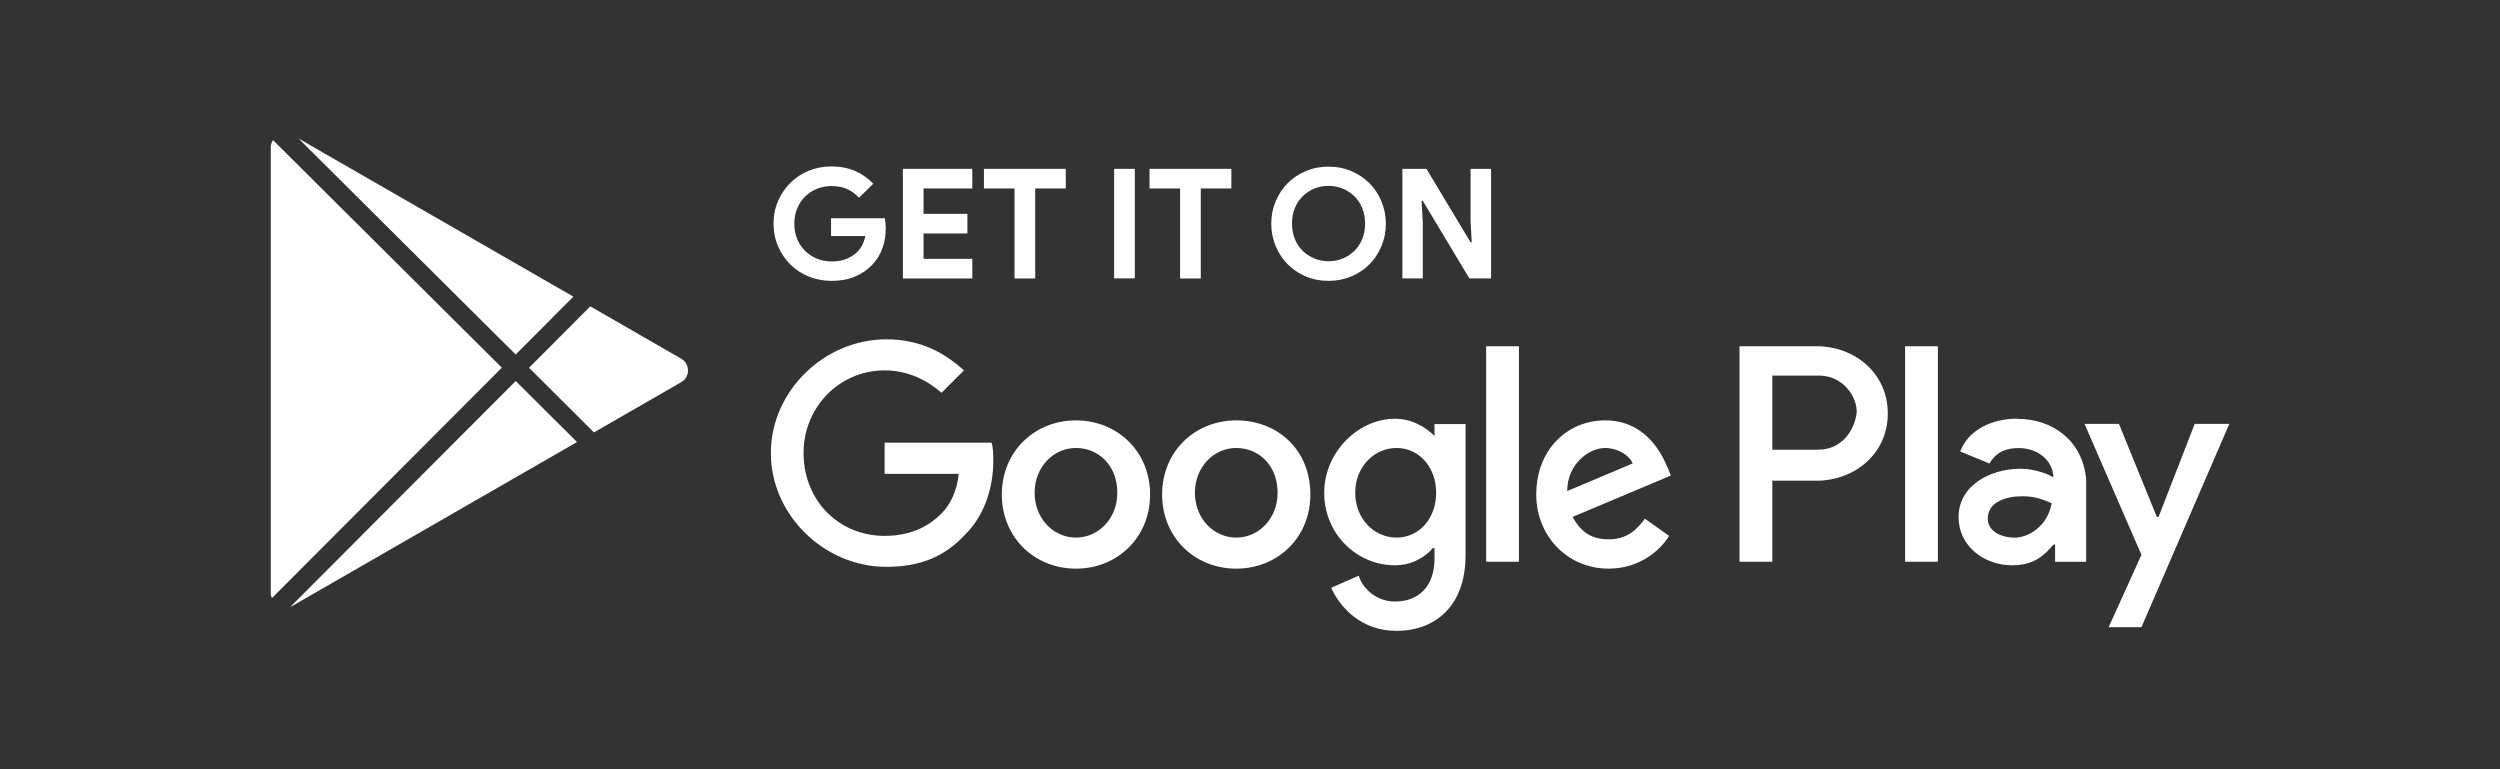 <?xml version="1.0" encoding="UTF-8"?><svg id="Vrstva_1" xmlns="http://www.w3.org/2000/svg" viewBox="0 0 260 80"><rect x="0" y="0" width="260" height="80" fill="#333333" stroke="none"/><defs><style>.cls-1{fill:#fff;}.cls-2{fill:none;}</style></defs><rect class="cls-2" width="260" height="80"/><path class="cls-1" d="M198.13,58.42h3.41v-22.41h-3.41v22.41ZM228.25,44.08l-3.76,9.68h-.18l-3.94-9.68h-3.58l5.92,13.62-3.41,7.53h3.41l9.14-21.15h-3.59ZM209.42,55.91c-1.08,0-2.69-.54-2.69-1.97,0-1.79,1.97-2.33,3.59-2.33,1.43,0,2.15.36,3.05.72-.35,2.15-2.15,3.59-3.94,3.59M209.78,43.54c-2.51,0-5.02,1.08-5.92,3.41l3.05,1.26c.72-1.26,1.79-1.61,3.05-1.61,1.79,0,3.41,1.08,3.59,2.87v.18c-.54-.36-1.97-.9-3.41-.9-3.23,0-6.45,1.79-6.45,5.02,0,3.05,2.69,5.02,5.56,5.02,2.33,0,3.41-1.08,4.3-2.15h.18v1.79h3.23v-8.6c-.36-3.94-3.41-6.27-7.17-6.27M189.16,46.77h-4.84v-7.71h4.84c2.51,0,3.94,2.15,3.94,3.76-.18,1.97-1.61,3.94-3.94,3.94M188.98,36.01h-8.07v22.41h3.41v-8.43h4.66c3.76,0,7.35-2.69,7.35-6.99s-3.58-6.99-7.35-6.99M145.24,55.91c-2.33,0-4.3-1.97-4.3-4.66s1.97-4.66,4.3-4.66,4.12,1.97,4.12,4.66-1.79,4.66-4.12,4.66M149.19,45.34c-.9-.9-2.33-1.79-4.12-1.79-3.76,0-7.35,3.41-7.35,7.71s3.41,7.53,7.35,7.53c1.79,0,3.23-.9,3.94-1.79h.18v1.08c0,2.87-1.61,4.48-4.12,4.48-1.97,0-3.41-1.43-3.76-2.69l-2.87,1.26c.9,1.97,3.05,4.48,6.81,4.48s7.17-2.33,7.17-7.89v-13.62h-3.23v1.25ZM154.56,58.42h3.41v-22.41h-3.41v22.41ZM162.99,51.07c0-2.87,2.33-4.48,3.94-4.48,1.26,0,2.51.72,2.87,1.61l-6.81,2.87ZM173.39,48.56c-.72-1.79-2.51-4.84-6.45-4.84s-7.17,3.05-7.17,7.71c0,4.3,3.23,7.71,7.53,7.71,3.41,0,5.56-2.15,6.28-3.41l-2.51-1.79c-.9,1.26-1.97,2.15-3.76,2.15s-2.87-.72-3.76-2.33l10.22-4.3-.36-.9ZM92,46.05v3.23h7.71c-.18,1.79-.9,3.23-1.79,4.12-1.08,1.08-2.87,2.33-5.92,2.33-4.84,0-8.43-3.76-8.43-8.6s3.76-8.61,8.43-8.61c2.51,0,4.48,1.08,5.92,2.33l2.33-2.33c-1.97-1.79-4.48-3.23-8.07-3.23-6.45,0-12.01,5.38-12.01,11.83s5.56,11.83,12.01,11.83c3.58,0,6.1-1.08,8.25-3.41,2.15-2.15,2.87-5.2,2.87-7.53,0-.72,0-1.43-.18-1.97h-11.12ZM111.9,55.91c-2.33,0-4.3-1.97-4.3-4.66s1.97-4.66,4.3-4.66,4.3,1.79,4.3,4.66c0,2.69-1.97,4.66-4.3,4.66M111.9,43.72c-4.3,0-7.71,3.23-7.71,7.71s3.41,7.71,7.71,7.71,7.71-3.23,7.71-7.71-3.41-7.71-7.71-7.71M128.57,55.91c-2.33,0-4.3-1.97-4.3-4.66s1.97-4.66,4.3-4.66,4.3,1.79,4.3,4.66c0,2.69-1.97,4.66-4.3,4.66M128.57,43.72c-4.3,0-7.71,3.23-7.71,7.71s3.41,7.71,7.71,7.71,7.71-3.23,7.71-7.71c0-4.66-3.41-7.71-7.71-7.71"/><path class="cls-1" d="M86.42,22.7h5.59c.03.13.06.28.08.46.02.18.03.36.03.54,0,.73-.11,1.42-.33,2.07s-.57,1.22-1.05,1.74c-.51.54-1.12.96-1.83,1.26-.71.3-1.52.44-2.44.44-.83,0-1.61-.15-2.34-.44-.73-.3-1.37-.71-1.91-1.24-.54-.53-.97-1.16-1.29-1.89-.32-.73-.48-1.52-.48-2.38s.16-1.65.48-2.38c.32-.73.75-1.35,1.29-1.89.54-.53,1.18-.94,1.91-1.24.73-.3,1.51-.44,2.34-.44.92,0,1.75.16,2.48.48.73.32,1.35.76,1.87,1.32l-1.48,1.45c-.37-.39-.78-.69-1.24-.9-.46-.21-1-.31-1.64-.31-.52,0-1.01.09-1.48.28-.47.19-.88.45-1.23.79-.35.34-.63.75-.83,1.23-.21.48-.31,1.02-.31,1.62s.1,1.13.31,1.62c.21.48.49.89.84,1.23.36.34.77.6,1.23.79s.97.28,1.5.28c.6,0,1.12-.09,1.53-.26.42-.18.78-.4,1.08-.68.21-.19.39-.43.55-.72.15-.29.27-.62.36-.98h-3.58v-1.83h0Z"/><polygon class="cls-1" points="96.05 19.6 96.05 22.24 100.61 22.24 100.61 24.28 96.05 24.28 96.05 26.92 101.12 26.92 101.12 28.96 93.9 28.96 93.9 17.56 101.12 17.56 101.12 19.6 96.05 19.6"/><polygon class="cls-1" points="105.51 28.96 105.51 19.6 102.33 19.6 102.33 17.56 110.84 17.56 110.84 19.6 107.66 19.6 107.66 28.96 105.51 28.96"/><rect class="cls-1" x="115.87" y="17.56" width="2.15" height="11.39"/><polygon class="cls-1" points="122.73 28.96 122.73 19.6 119.55 19.6 119.55 17.56 128.06 17.56 128.06 19.6 124.88 19.6 124.88 28.96 122.73 28.96"/><path class="cls-1" d="M138.17,27.17c.53,0,1.03-.1,1.49-.29.46-.19.86-.46,1.21-.8.34-.34.61-.75.81-1.23.19-.48.29-1.02.29-1.6s-.1-1.11-.29-1.6c-.2-.48-.47-.89-.81-1.23-.35-.34-.75-.6-1.21-.8-.46-.19-.96-.29-1.49-.29s-1.03.1-1.49.29c-.46.19-.87.46-1.21.8-.34.34-.61.75-.81,1.23-.2.48-.29,1.02-.29,1.6s.1,1.12.29,1.6c.19.48.46.89.81,1.23.34.34.75.6,1.21.8.46.19.96.29,1.49.29M138.17,29.21c-.85,0-1.64-.15-2.36-.46-.73-.31-1.36-.73-1.89-1.26-.53-.53-.94-1.17-1.25-1.89-.3-.73-.46-1.5-.46-2.33s.15-1.6.46-2.33c.3-.73.72-1.36,1.25-1.89.53-.53,1.16-.96,1.89-1.26.73-.31,1.51-.46,2.36-.46s1.64.15,2.36.46c.73.31,1.35.73,1.89,1.26.53.53.95,1.17,1.25,1.89.3.73.46,1.5.46,2.33s-.15,1.6-.46,2.33c-.3.73-.72,1.36-1.25,1.89-.53.53-1.16.96-1.89,1.26-.73.31-1.51.46-2.36.46"/><polygon class="cls-1" points="145.85 17.56 148.35 17.56 152.94 25.2 153.06 25.2 152.94 23 152.94 17.56 155.07 17.56 155.07 28.95 152.81 28.95 147.97 20.89 147.84 20.89 147.97 23.08 147.97 28.95 145.85 28.95 145.85 17.56"/><polygon class="cls-1" points="31.04 14.4 53.63 36.87 59.63 30.85 31.04 14.4"/><path class="cls-1" d="M28.39,14.57c-.11.2-.23.43-.23.68v46.54c0,.15.08.28.12.41l23.91-23.96L28.39,14.57Z"/><path class="cls-1" d="M53.63,39.63l-23.44,23.49c.07-.03.14-.06.2-.1l29.62-17.05-6.38-6.35Z"/><path class="cls-1" d="M70.84,37.3l-9.45-5.44-6.37,6.39,6.75,6.72,9.07-5.22c.95-.54.95-1.91,0-2.45"/></svg>